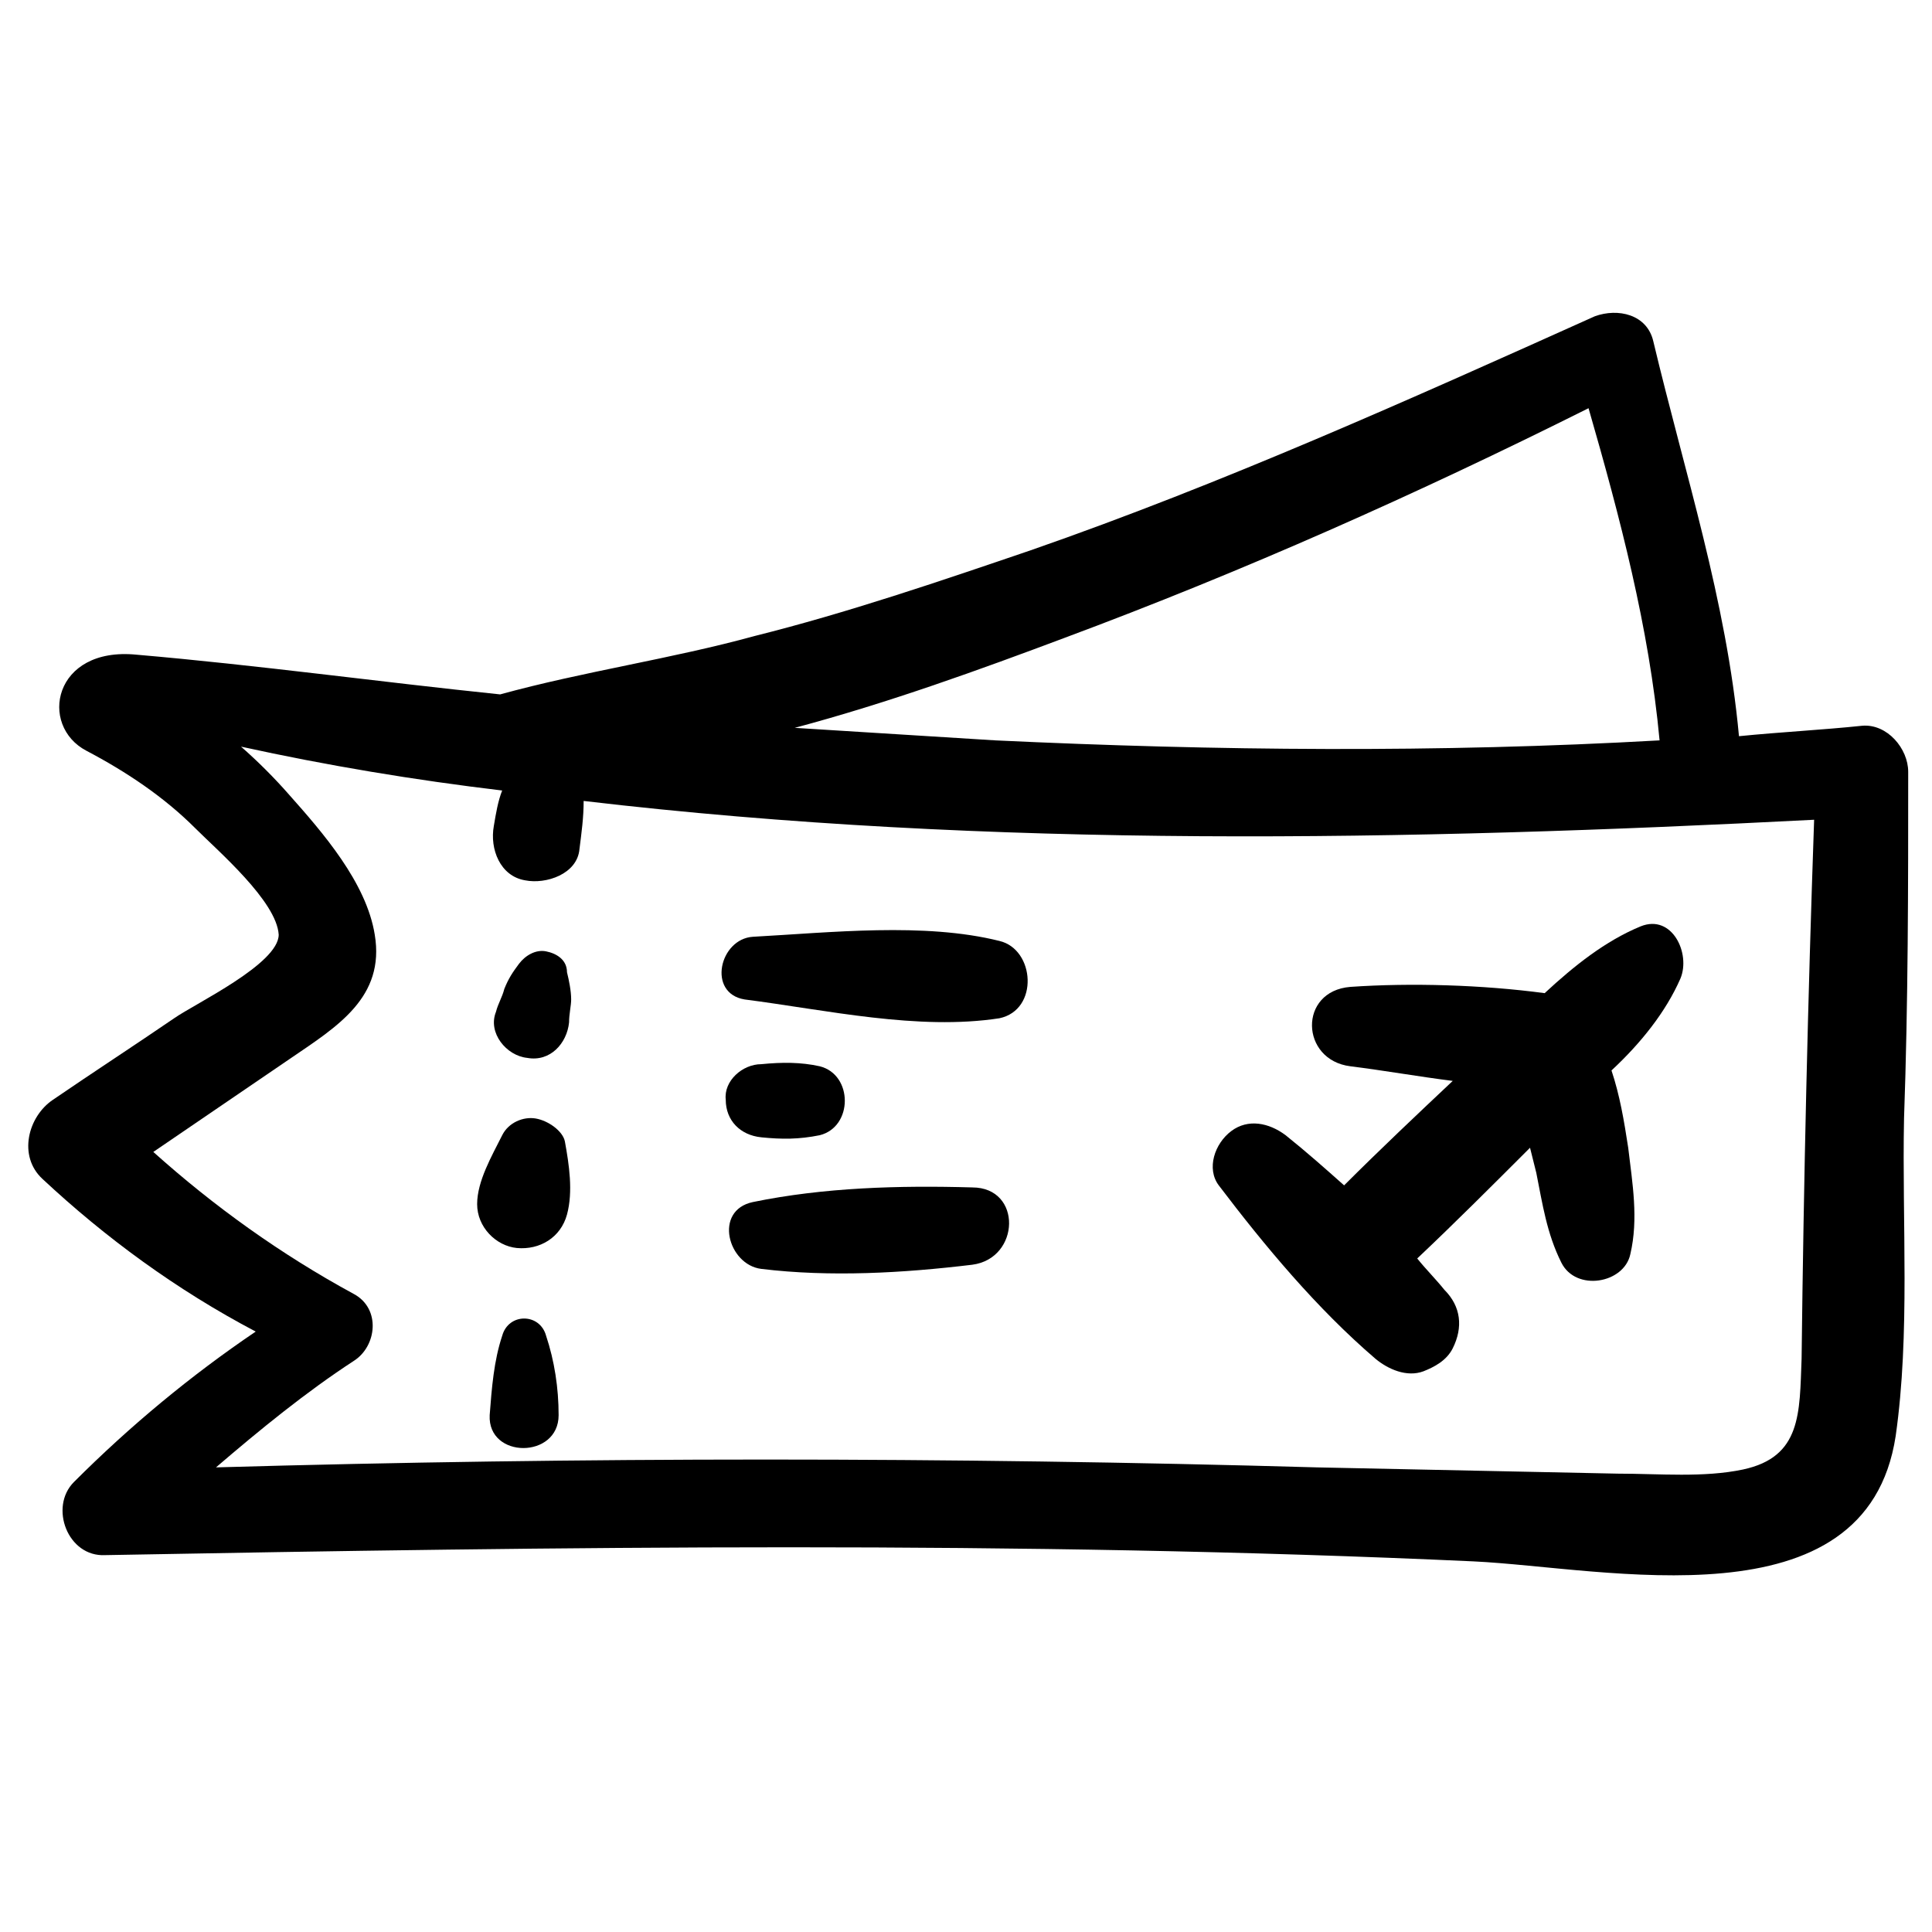 <?xml version="1.0" encoding="UTF-8"?>
<!-- Uploaded to: ICON Repo, www.svgrepo.com, Generator: ICON Repo Mixer Tools -->
<svg fill="#000000" width="800px" height="800px" version="1.1" viewBox="144 144 512 512" xmlns="http://www.w3.org/2000/svg">
 <g>
  <path d="m649.69 348.51c0-6.09-5.535-12.734-12.18-12.18-10.52 1.105-21.594 1.66-32.664 2.769-3.32-35.988-14.395-69.758-22.699-104.64-1.66-7.199-9.41-8.859-15.5-6.644-49.273 22.145-98.547 44.289-149.48 62.008-24.359 8.305-48.719 16.609-73.078 22.699-22.145 6.09-45.398 9.41-67.543 15.5-32.109-3.32-64.223-7.75-96.332-10.52-22.145-2.215-26.02 18.824-13.289 25.469 10.52 5.535 20.484 12.18 28.789 20.484 6.09 6.09 21.594 19.379 22.145 28.234 0 7.75-22.145 18.27-27.684 22.145-10.52 7.199-21.594 14.395-32.109 21.594-6.644 4.43-9.41 14.949-2.769 21.039 16.605 15.5 35.43 29.34 56.469 40.414-17.164 11.625-33.219 24.914-48.168 39.863-6.644 6.644-1.66 19.93 8.305 19.379 120.69-2.215 241.94-3.875 362.63 1.66 34.879 1.66 104.08 17.715 111.84-33.219 3.875-27.129 1.66-56.473 2.215-84.152 1.105-31.008 1.105-61.457 1.105-91.906zm-223.67-35.434c47.613-17.715 93.566-38.199 138.96-60.898 8.305 28.789 16.055 58.133 18.824 88.027-58.684 3.32-117.37 2.769-176.05 0-17.715-1.105-35.434-2.215-53.148-3.32 24.914-6.644 49.273-15.504 71.418-23.809zm179.93 220.35c-10.52 2.215-22.145 1.105-33.219 1.105-26.574-0.555-53.148-1.105-79.723-1.66-97.441-2.769-194.88-2.769-291.77 0 11.625-9.965 23.805-19.93 36.539-28.234 6.09-3.875 7.199-13.84 0-17.715-19.379-10.52-37.094-23.254-53.148-37.648 12.18-8.305 24.359-16.609 36.539-24.914 12.18-8.305 24.914-16.055 22.145-32.664-2.215-13.84-13.84-27.129-22.699-37.094-3.875-4.43-8.305-8.859-12.734-12.734 22.699 4.984 45.953 8.859 69.203 11.625-1.105 2.769-1.66 6.09-2.215 9.41-1.105 6.09 1.66 13.289 8.305 14.395 5.535 1.105 13.84-1.66 14.395-8.305 0.555-4.43 1.105-8.305 1.105-12.734 107.96 12.734 218.69 10.52 326.09 4.984-1.66 47.613-2.769 95.227-3.32 142.84-0.555 14.395 0 26.02-15.5 29.344z"/>
  <path d="m578.82 389.48c-9.41 3.875-17.715 10.52-25.469 17.715-16.609-2.215-35.434-2.769-51.488-1.66-13.84 1.105-13.289 19.379 0 21.039 8.859 1.105 18.27 2.769 27.129 3.875-9.41 8.859-19.379 18.27-28.789 27.684-4.984-4.43-9.965-8.859-15.5-13.289-4.43-3.32-9.965-4.43-14.395-1.105-4.43 3.32-6.644 9.965-3.324 14.391 12.18 16.055 26.02 32.664 41.523 45.953 3.32 2.769 8.305 4.984 12.734 3.32 2.769-1.105 6.09-2.769 7.75-6.09 2.769-5.535 2.215-11.074-2.215-15.5-2.215-2.769-4.984-5.535-7.199-8.305 9.965-9.41 19.93-19.379 29.895-29.344 0.555 2.215 1.105 4.43 1.66 6.644 1.66 8.305 2.769 16.055 6.644 23.805s16.609 5.535 18.27-2.215c2.215-9.41 0.555-18.824-0.555-28.234-1.105-7.199-2.215-13.84-4.43-20.484 7.75-7.199 14.395-15.5 18.27-24.359 2.773-6.644-2.207-17.164-10.512-13.84z"/>
  <path d="m288.72 396.12c-2.769-0.555-5.535 1.105-7.199 3.32-1.66 2.215-2.769 3.875-3.875 6.644-0.555 2.215-1.66 3.875-2.215 6.09-2.215 5.535 2.769 11.625 8.305 12.18 6.09 1.105 10.52-3.875 11.074-9.41 0-2.215 0.555-4.43 0.555-6.09 0-2.215-0.555-4.984-1.105-7.199-0.004-3.324-2.773-4.984-5.539-5.535z"/>
  <path d="m285.95 440.41c-3.32-0.555-7.199 1.105-8.859 4.43-2.769 5.535-6.644 12.18-6.644 18.27 0 6.09 4.984 11.074 10.52 11.625 6.09 0.555 11.625-2.769 13.289-8.859 1.66-6.09 0.555-13.289-0.555-19.379-0.551-2.766-4.43-5.531-7.75-6.086z"/>
  <path d="m277.09 497.99c-2.215 6.644-2.769 13.84-3.32 21.039-0.555 11.625 18.27 11.625 18.27 0 0-7.199-1.105-14.395-3.32-21.039-1.664-6.09-9.965-6.09-11.629 0z"/>
  <path d="m408.86 393.36c-19.93-4.984-44.844-2.215-65.328-1.105-8.859 0.555-12.18 14.949-2.215 16.609 21.594 2.769 45.953 8.305 67.543 4.984 10.52-2.219 9.414-18.273 0-20.488z"/>
  <path d="m345.74 445.4c5.535 0.555 9.965 0.555 15.5-0.555 8.859-2.215 8.859-16.055 0-18.27-4.984-1.105-9.965-1.105-15.5-0.555-4.984 0-9.965 4.43-9.41 9.41 0 5.539 3.875 9.414 9.41 9.969z"/>
  <path d="m401.66 458.68c-19.379-0.555-39.309 0-58.133 3.875-10.52 2.215-6.644 16.609 2.215 17.715 18.27 2.215 37.648 1.105 55.918-1.105 12.734-1.66 13.285-20.484 0-20.484z"/>
 </g>
</svg>